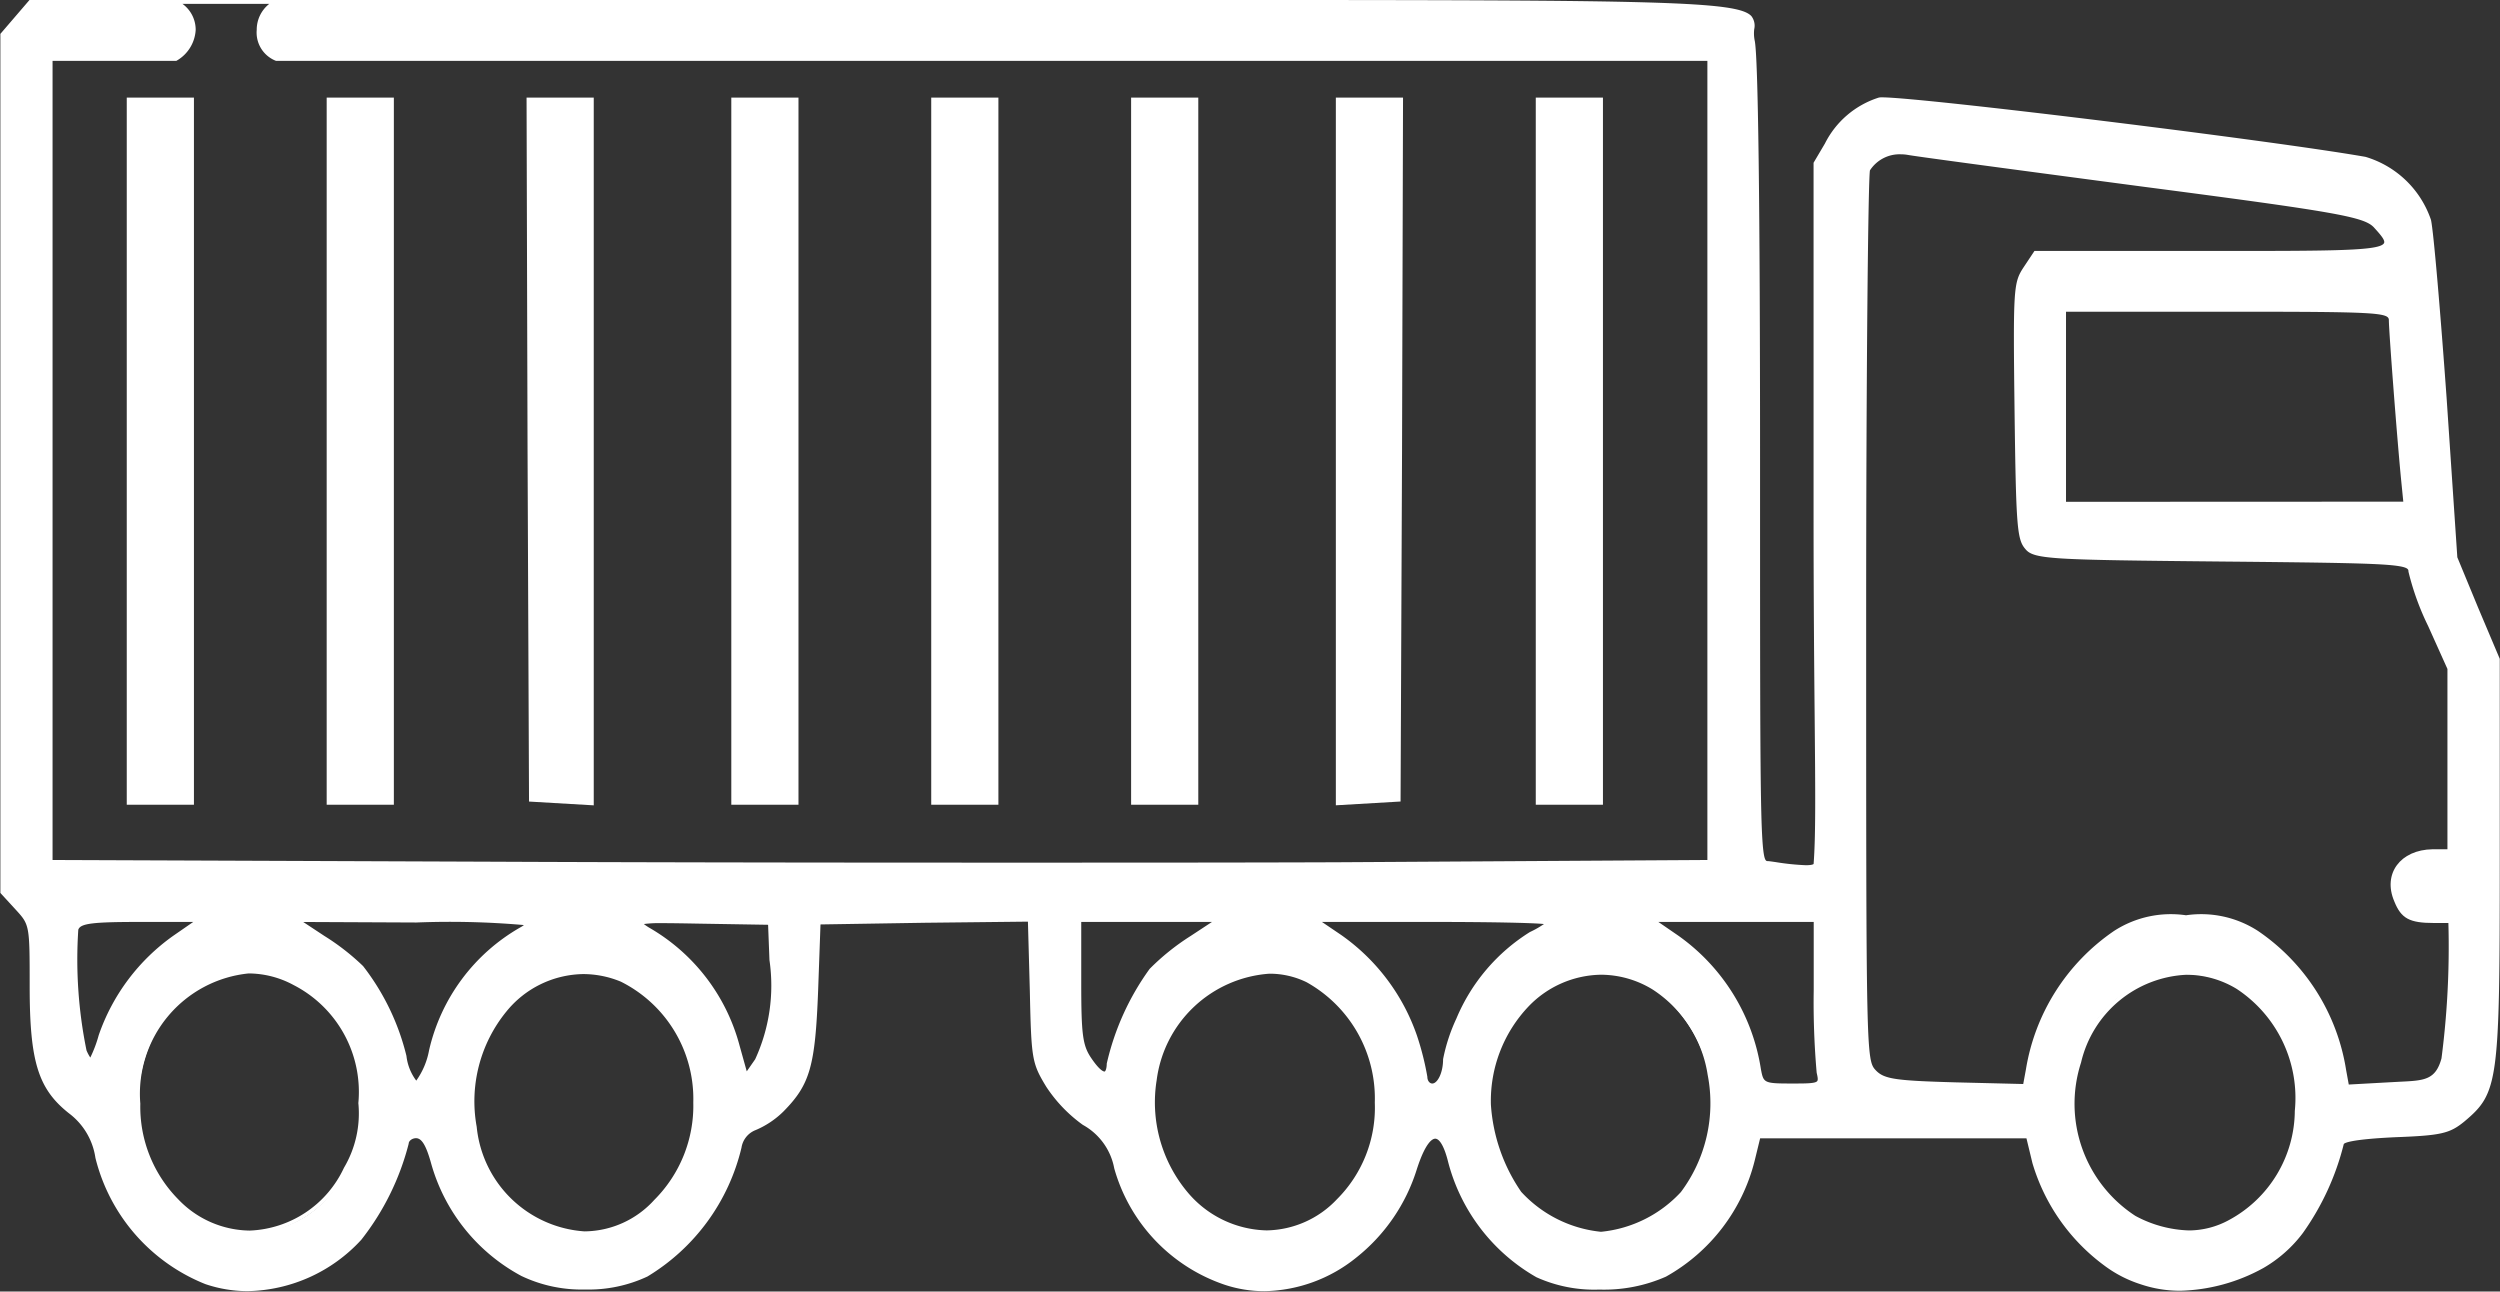 <svg xmlns="http://www.w3.org/2000/svg" width="65.975" height="34.084" viewBox="0 0 65.975 34.084">
  <rect x="0" y="0" width="65.975" height="34.084" fill="#333333" stroke="none"/>
  <g id="Freight4U_Default" transform="translate(0.05 369.062)">
    <path id="Path_44348" data-name="Path 44348" d="M0-368.137V-345.5l.386.421c.386.421.386.436.386,2.062,0,1.956.219,2.679,1.016,3.311a1.848,1.848,0,0,1,.721,1.2,4.8,4.8,0,0,0,2.869,3.3,3.911,3.911,0,0,0,4.066-1.159,6.856,6.856,0,0,0,1.235-2.5.23.23,0,0,1,.244-.2c.18,0,.309.2.45.707a4.793,4.793,0,0,0,2.355,2.934,4.081,4.081,0,0,0,3.281.015,5.379,5.379,0,0,0,2.457-3.371.645.645,0,0,1,.4-.5,2.286,2.286,0,0,0,.721-.482c.682-.692.823-1.159.9-3.145l.064-1.806,2.792-.045,2.779-.03.051,1.866c.039,1.806.051,1.9.425,2.513a3.76,3.76,0,0,0,.952.993,1.708,1.708,0,0,1,.849,1.174,4.515,4.515,0,0,0,2.882,3.04c1.981.662,4.272-.707,5-3.01.335-1.038.682-1.129.913-.241a4.893,4.893,0,0,0,2.316,3.055,4.5,4.5,0,0,0,3.371-.015,4.833,4.833,0,0,0,2.316-3.025l.154-.632h7.115l.167.692a5.151,5.151,0,0,0,1.886,2.682,3.177,3.177,0,0,0,.932.478,4.017,4.017,0,0,0,3.207-.427,3.431,3.431,0,0,0,1.026-.912,6.989,6.989,0,0,0,1.068-2.317c0-.105.45-.181,1.39-.226,1.209-.045,1.428-.09,1.814-.406.875-.737.914-.963.914-6.877v-5.282L65.309-353l-.553-1.339-.283-4.214c-.167-2.317-.347-4.424-.412-4.7a2.567,2.567,0,0,0-1.685-1.625c-2.56-.451-12.467-1.655-12.828-1.565a2.335,2.335,0,0,0-1.39,1.189l-.3.5v9.225c0,5.581.1,8.031,0,9.27,0,.193-1.157-.03-1.257-.03-.257,0-.257-.105-.257-10.579,0-6.847-.051-10.76-.142-11.121-.257-1.114,2.673-1.023-22.661-1.023H.746L.4-368.6Zm45.061,11.226v10.594l-9.833.06c-5.97.015-16.044.015-22.387-.015l-11.554-.045v-21.188H4.594a.962.962,0,0,0,.471-.766.852.852,0,0,0-.471-.738H7.252a.762.762,0,0,0-.473.738.739.739,0,0,0,.473.766h37.81Zm11.486-7.268c5.185.677,5.816.8,6.086,1.083.643.707.6.707-4.336.707H53.665l-.27.406c-.257.391-.27.527-.232,3.762.039,2.98.064,3.371.27,3.612.206.256.63.271,5.172.316,4.67.045,4.953.06,4.953.316a6.916,6.916,0,0,0,.515,1.415l.515,1.144v5.1c0,6.155.1,5.764-1.583,5.869l-1.106.06-.077-.421a5.392,5.392,0,0,0-2.3-3.642,2.7,2.7,0,0,0-1.878-.406,2.7,2.7,0,0,0-1.878.406,5.439,5.439,0,0,0-2.3,3.627l-.077.421-1.84-.045c-1.608-.045-1.891-.09-2.123-.331-.27-.286-.27-.286-.27-11.964,0-6.426.051-11.753.1-11.843a1.013,1.013,0,0,1,1.055-.436C50.551-364.977,53.369-364.6,56.547-364.179Zm6.5,3.567c0,.3.219,3.145.322,4.2l.064.647H54.424v-5.117h4.31C62.826-360.884,63.045-360.869,63.045-360.613ZM4.555-344.33a5.286,5.286,0,0,0-1.956,2.6c-.244.752-.257.752-.412.406a11.858,11.858,0,0,1-.219-3.22c.064-.2.347-.241,1.66-.241H5.211Zm9.148-.211a4.963,4.963,0,0,0-2.38,3.205c-.129.466-.3.843-.386.843s-.232-.316-.309-.692A6.19,6.19,0,0,0,9.5-343.533a6.125,6.125,0,0,0-1-.783l-.708-.466,3.152.015C13.87-344.767,14.063-344.752,13.7-344.541Zm6.6.813a4.706,4.706,0,0,1-.386,2.649l-.283.406-.219-.782a5.041,5.041,0,0,0-2.367-3.085c-.36-.226-.3-.226,1.415-.2l1.8.03Zm11.091-.587a6.167,6.167,0,0,0-1.068.858,6.794,6.794,0,0,0-1.119,2.468c0,.391-.193.331-.5-.12-.232-.346-.27-.617-.27-2.032v-1.64H32.1Zm9.392-.391c0,.045-.193.166-.437.286a4.923,4.923,0,0,0-1.917,2.257,4.593,4.593,0,0,0-.347,1.053c0,.376-.154.692-.335.692a.207.207,0,0,1-.18-.226,7.253,7.253,0,0,0-.27-1.068,5.336,5.336,0,0,0-1.981-2.633l-.643-.436h3.062A29.884,29.884,0,0,1,40.786-344.707Zm7.076,1.761a21.322,21.322,0,0,0,.077,2.182c.077.331.051.346-.708.346s-.785-.015-.862-.421a5.254,5.254,0,0,0-2.162-3.491l-.656-.451h4.31ZM7.72-343.111a3.221,3.221,0,0,1,1.737,3.16,2.876,2.876,0,0,1-.386,1.731,2.7,2.7,0,0,1-4.452.843A3.536,3.536,0,0,1,3.6-339.936C3.6-342.464,5.764-344.15,7.72-343.111Zm8.633-.09a3.484,3.484,0,0,1,1.943,3.235,3.55,3.55,0,0,1-1.042,2.6c-1.66,1.746-4.349.647-4.773-1.956C12.056-341.968,14.191-344.09,16.353-343.2Zm18.1.015a3.543,3.543,0,0,1,1.827,3.22,3.48,3.48,0,0,1-1.016,2.588c-2.084,2.092-5.288-.03-4.838-3.19C30.725-342.615,32.822-343.984,34.456-343.187Zm9.135.2a3.831,3.831,0,0,1,.759,5.417,3.343,3.343,0,0,1-2.149,1.068,3.343,3.343,0,0,1-2.149-1.068,4.6,4.6,0,0,1-.811-2.333C39.229-342.525,41.584-344.195,43.591-342.991ZM59-343.006a3.513,3.513,0,0,1,1.557,3.266,3.352,3.352,0,0,1-1.763,2.919,2.562,2.562,0,0,1-2.514-.107,3.582,3.582,0,0,1-1.462-4.107A2.864,2.864,0,0,1,59-343.006Z" transform="translate(0 0)" fill="#fff"/>
    <path id="Path_44348_-_Outline" data-name="Path 44348 - Outline" d="M32.583-369.062c11.2,0,13.221.031,13.586.425a.413.413,0,0,1,.075.345.946.946,0,0,0,.011.294c.092.369.143,4.323.143,11.132,0,5.247,0,7.881.032,9.216.032,1.313.1,1.313.175,1.313.024,0,.081.008.2.025a6.53,6.53,0,0,0,.8.083c.18,0,.2-.03.206-.032.057-.733.046-1.915.028-3.874-.013-1.389-.029-3.118-.029-5.393v-9.239l.3-.508a2.4,2.4,0,0,1,1.419-1.211.36.36,0,0,1,.088-.007c1.044,0,10.347,1.145,12.761,1.571a2.61,2.61,0,0,1,1.725,1.661c.07.293.261,2.588.413,4.7l.283,4.206.55,1.332.57,1.348v5.292c0,5.9-.035,6.16-.931,6.915-.393.322-.617.372-1.844.418-1.183.057-1.327.153-1.342.181a6.923,6.923,0,0,1-1.077,2.343,3.474,3.474,0,0,1-1.045.927,4.774,4.774,0,0,1-2.19.6,3.229,3.229,0,0,1-1.054-.173,3.228,3.228,0,0,1-.95-.49,5.186,5.186,0,0,1-1.9-2.705l-.158-.655H46.4l-.145.594a4.854,4.854,0,0,1-2.341,3.057,4.044,4.044,0,0,1-1.756.341,3.706,3.706,0,0,1-1.662-.326,4.93,4.93,0,0,1-2.341-3.086c-.094-.362-.214-.57-.329-.57-.068,0-.252.079-.488.813a4.793,4.793,0,0,1-1.6,2.328,3.963,3.963,0,0,1-2.421.883,3.3,3.3,0,0,1-1.049-.17,4.539,4.539,0,0,1-2.913-3.07,1.653,1.653,0,0,0-.828-1.148,3.816,3.816,0,0,1-.968-1.009c-.377-.624-.393-.719-.432-2.539l-.05-1.816-2.73.03-2.744.044-.063,1.758c-.077,1.992-.214,2.467-.915,3.178a2.332,2.332,0,0,1-.744.495.594.594,0,0,0-.363.46,5.442,5.442,0,0,1-2.482,3.4,3.654,3.654,0,0,1-1.644.343,3.686,3.686,0,0,1-1.684-.358,4.856,4.856,0,0,1-2.379-2.964c-.132-.477-.248-.671-.4-.671-.1,0-.194.069-.194.146a6.83,6.83,0,0,1-1.249,2.533,4.173,4.173,0,0,1-2.992,1.357,3.472,3.472,0,0,1-1.126-.186,4.836,4.836,0,0,1-2.9-3.331,1.79,1.79,0,0,0-.7-1.177c-.813-.644-1.035-1.364-1.035-3.35,0-1.621,0-1.621-.373-2.028l-.4-.436v-22.671l.773-.9H23.545Zm15.025,22.934a6.6,6.6,0,0,1-.819-.084c-.085-.013-.166-.024-.184-.024-.183,0-.243-.064-.275-1.411s-.032-3.97-.032-9.218c0-6.7-.051-10.752-.14-11.109a1.029,1.029,0,0,1-.014-.325c.009-.117.015-.2-.048-.269-.335-.361-2.519-.393-13.513-.393l-9.038,0H7.26a.716.716,0,0,0-.431.691.693.693,0,0,0,.432.714H45.111v21.288l-9.883.06c-2.53.006-5.72.01-8.981.01-5.258,0-10.019-.009-13.407-.025l-11.6-.045v-21.288H4.58a.911.911,0,0,0,.434-.717.8.8,0,0,0-.433-.687H.769l-.719.841v22.6l.373.407c.4.436.4.467.4,2.1,0,1.948.214,2.651,1,3.271a1.894,1.894,0,0,1,.738,1.231,4.731,4.731,0,0,0,2.836,3.26,3.373,3.373,0,0,0,1.094.181,4.074,4.074,0,0,0,2.92-1.327,6.838,6.838,0,0,0,1.221-2.463.277.277,0,0,1,.294-.246c.211,0,.35.209.5.744a4.755,4.755,0,0,0,2.329,2.9,3.585,3.585,0,0,0,1.637.346,3.553,3.553,0,0,0,1.6-.331,5.333,5.333,0,0,0,2.432-3.337.69.69,0,0,1,.433-.534,2.286,2.286,0,0,0,.7-.471c.676-.686.808-1.151.884-3.11l.066-1.853,2.839-.046,2.829-.031.053,1.915c.039,1.812.05,1.882.417,2.489a3.7,3.7,0,0,0,.936.977,1.757,1.757,0,0,1,.87,1.2,4.446,4.446,0,0,0,2.851,3.008,3.2,3.2,0,0,0,1.017.164,3.863,3.863,0,0,0,2.359-.862,4.694,4.694,0,0,0,1.565-2.28c.189-.586.385-.883.583-.883.174,0,.313.211.426.645a4.829,4.829,0,0,0,2.291,3.024,3.608,3.608,0,0,0,1.614.314,4,4,0,0,0,1.71-.329,4.752,4.752,0,0,0,2.29-2.993l.164-.67h7.194l.176.73a5.1,5.1,0,0,0,1.868,2.655,3.169,3.169,0,0,0,.916.47,3.13,3.13,0,0,0,1.022.168,4.681,4.681,0,0,0,2.146-.592,3.419,3.419,0,0,0,1.009-.9,6.949,6.949,0,0,0,1.057-2.287c0-.1.111-.212,1.437-.276,1.212-.045,1.412-.09,1.785-.4.862-.726.9-.982.9-6.838v-5.272l-.562-1.33-.557-1.347-.284-4.222c-.178-2.463-.35-4.434-.41-4.687a2.534,2.534,0,0,0-1.646-1.588c-2.412-.425-11.7-1.569-12.744-1.569a.324.324,0,0,0-.063,0,2.3,2.3,0,0,0-1.358,1.165l-.289.485v9.211c0,2.274.016,4,.029,5.392.018,1.962.029,3.146-.029,3.882a.091.091,0,0,1-.028.064C47.842-346.147,47.757-346.128,47.608-346.128ZM7.056-368.96H4.765a.843.843,0,0,1,.349.689,1,1,0,0,1-.5.809l-.011.006H1.337v21.089l11.5.045c3.388.016,8.149.025,13.406.025,3.261,0,6.451,0,8.981-.01l9.784-.06v-21.089l-37.775,0a.8.8,0,0,1-.508-.817A.868.868,0,0,1,7.056-368.96Zm43.053,3.871a1.219,1.219,0,0,1,.206.018c.261.048,3.471.476,6.238.842,5.142.672,5.828.795,6.116,1.1.2.224.35.385.29.521-.12.271-.992.271-4.662.271H53.692l-.255.384c-.244.372-.262.477-.223,3.734.039,2.986.065,3.354.258,3.58s.76.255,5.135.3c2.391.023,3.588.038,4.231.079.613.039.772.1.772.287a7.033,7.033,0,0,0,.51,1.394l.519,1.153v5.112q0,.533,0,1a22.731,22.731,0,0,1-.161,4.211c-.172.642-.534.659-1.19.691l-.28.015-1.151.063-.085-.465a5.366,5.366,0,0,0-2.28-3.608,2.655,2.655,0,0,0-1.852-.4,2.655,2.655,0,0,0-1.852.4,5.389,5.389,0,0,0-2.28,3.594l-.085.463-1.883-.046c-1.63-.046-1.912-.091-2.158-.346-.284-.3-.284-.3-.284-12,0-5.615.042-11.749.109-11.868A1.03,1.03,0,0,1,50.109-365.089Zm8.187,2.65c3.258,0,4.477,0,4.57-.211.034-.077-.114-.24-.271-.413-.262-.277-1-.407-6.055-1.068-4.112-.545-6.038-.805-6.243-.843a1.117,1.117,0,0,0-.188-.016.931.931,0,0,0-.811.424c-.047.233-.1,5.311-.1,11.823,0,11.549,0,11.66.257,11.929.218.227.511.271,2.088.315l1.8.044.07-.379a5.49,5.49,0,0,1,2.326-3.66,2.755,2.755,0,0,1,1.9-.414,2.756,2.756,0,0,1,1.9.414,5.466,5.466,0,0,1,2.326,3.675l.069.378L63-340.5l.281-.015c.648-.031.944-.045,1.1-.617a22.824,22.824,0,0,0,.157-4.185q0-.47,0-1v-5.091l-.51-1.134a6.962,6.962,0,0,1-.519-1.435c0-.071,0-.144-.678-.187-.641-.04-1.836-.056-4.225-.079-4.559-.045-4.988-.057-5.211-.335-.215-.252-.242-.592-.281-3.642-.039-3.239-.03-3.38.24-3.79l.285-.429Zm-3.923,1.5h4.36c4.2,0,4.36.012,4.36.321s.216,3.118.321,4.194l.07.7H54.374Zm9,5.116-.059-.592c-.105-1.078-.322-3.906-.322-4.2,0-.2-.358-.221-4.26-.221h-4.26v5.017ZM7.616-344.833l3.32.016c2.61,0,2.913.015,2.948.142.019.069-.056.119-.156.177a4.93,4.93,0,0,0-2.357,3.175c-.041.148-.252.88-.434.88-.164,0-.306-.479-.358-.732a6.163,6.163,0,0,0-1.12-2.324,6.11,6.11,0,0,0-.993-.774Zm6.159.183a22.448,22.448,0,0,0-2.839-.067l-2.984-.014.567.374a6.115,6.115,0,0,1,1.013.79,6.283,6.283,0,0,1,1.144,2.37,1.334,1.334,0,0,0,.259.653,1.993,1.993,0,0,0,.339-.805,5.024,5.024,0,0,1,2.4-3.235A.7.7,0,0,0,13.775-344.649Zm-10.147-.182H5.372l-.789.543a5.247,5.247,0,0,0-1.936,2.577c-.171.527-.22.665-.317.665-.075,0-.118-.1-.188-.253a11.776,11.776,0,0,1-.221-3.255C2-344.786,2.283-344.832,3.628-344.832Zm1.422.1H3.628c-1.241,0-1.558.04-1.612.206a11.979,11.979,0,0,0,.217,3.184,1.1,1.1,0,0,0,.1.189,3.321,3.321,0,0,0,.222-.59,5.356,5.356,0,0,1,1.976-2.63Zm23.334-.1h3.884l-.847.558a6.147,6.147,0,0,0-1.058.85,6.859,6.859,0,0,0-1.106,2.434c0,.205-.053.309-.159.309s-.25-.131-.434-.4c-.24-.358-.279-.647-.279-2.06Zm3.55.1h-3.45v1.59c0,1.387.037,1.667.262,2s.327.358.352.358.059-.082.059-.209a6.854,6.854,0,0,1,1.132-2.5,6.153,6.153,0,0,1,1.078-.866Zm2.577-.1h3.225c.827,0,1.592.007,2.153.021.946.022.946.043.946.1,0,.028,0,.1-.465.331a4.9,4.9,0,0,0-1.893,2.232,4.652,4.652,0,0,0-.343,1.034c0,.409-.172.742-.385.742a.256.256,0,0,1-.23-.276,7.226,7.226,0,0,0-.268-1.054A5.285,5.285,0,0,0,35.29-344.3Zm6.182.155c-.275-.029-1.317-.055-2.957-.055h-2.9l.509.345a5.391,5.391,0,0,1,2,2.659,7.376,7.376,0,0,1,.273,1.084c0,.1.058.176.13.176.134,0,.285-.275.285-.642a4.652,4.652,0,0,1,.351-1.073,4.934,4.934,0,0,1,1.941-2.283A2.483,2.483,0,0,0,40.694-344.676Zm2.7-.155h4.521v1.886a21.585,21.585,0,0,0,.076,2.172c.032.139.05.235-.005.3-.078.1-.275.1-.751.1-.742,0-.826-.015-.911-.462a5.211,5.211,0,0,0-2.14-3.459Zm4.421.1h-4.1l.524.36a5.309,5.309,0,0,1,2.182,3.523c.07.366.072.381.813.381.386,0,.624,0,.673-.064.027-.034.011-.112-.014-.22a21.451,21.451,0,0,1-.078-2.193ZM17.42-344.8c.25,0,.6.006,1.044.014l1.848.031.04,1.025a4.726,4.726,0,0,1-.394,2.678l-.344.494-.247-.885a5.008,5.008,0,0,0-2.345-3.056c-.14-.087-.217-.14-.2-.209S16.929-344.8,17.42-344.8Zm2.8.143-1.754-.029c-.443-.008-.793-.014-1.042-.014a3.284,3.284,0,0,0-.483.023,1.417,1.417,0,0,0,.137.094,5.1,5.1,0,0,1,2.389,3.113l.19.681.222-.319a4.654,4.654,0,0,0,.377-2.618ZM6.511-343.473a2.609,2.609,0,0,1,1.233.317,3.261,3.261,0,0,1,1.763,3.2,2.924,2.924,0,0,1-.392,1.754,2.962,2.962,0,0,1-2.575,1.711,2.744,2.744,0,0,1-1.956-.856,3.573,3.573,0,0,1-1.031-2.593,3.861,3.861,0,0,1,.888-2.53A2.765,2.765,0,0,1,6.511-343.473Zm.029,6.886a2.865,2.865,0,0,0,2.487-1.657,2.816,2.816,0,0,0,.38-1.707,3.17,3.17,0,0,0-1.71-3.116,2.51,2.51,0,0,0-1.186-.306,3.191,3.191,0,0,0-2.858,3.437,3.477,3.477,0,0,0,1,2.523A2.646,2.646,0,0,0,6.54-336.587Zm26.911-6.88a2.32,2.32,0,0,1,1.026.236,3.612,3.612,0,0,1,1.855,3.265,3.512,3.512,0,0,1-1.031,2.623,2.7,2.7,0,0,1-1.925.851,2.9,2.9,0,0,1-2.164-1.048,3.794,3.794,0,0,1-.834-3.035A3.331,3.331,0,0,1,33.451-343.467Zm-.074,6.875a2.6,2.6,0,0,0,1.854-.821,3.417,3.417,0,0,0,1-2.553,3.51,3.51,0,0,0-1.8-3.175,2.221,2.221,0,0,0-.983-.225,3.228,3.228,0,0,0-2.973,2.806,3.694,3.694,0,0,0,.81,2.955A2.8,2.8,0,0,0,33.377-336.592Zm-18.035-6.865a2.7,2.7,0,0,1,1.03.209,3.512,3.512,0,0,1,1.974,3.282,3.605,3.605,0,0,1-1.056,2.638,2.609,2.609,0,0,1-1.915.863,3.165,3.165,0,0,1-2.944-2.845,3.847,3.847,0,0,1,.806-3.121A2.757,2.757,0,0,1,15.342-343.457Zm.033,6.891a2.511,2.511,0,0,0,1.843-.832,3.512,3.512,0,0,0,1.028-2.569,3.457,3.457,0,0,0-1.912-3.189,2.6,2.6,0,0,0-.992-.2,2.659,2.659,0,0,0-2.029.989,3.747,3.747,0,0,0-.783,3.041A3.067,3.067,0,0,0,15.375-336.566ZM42.2-343.439a2.719,2.719,0,0,1,1.412.405,3.367,3.367,0,0,1,1.5,2.317,4.013,4.013,0,0,1-.726,3.174,3.371,3.371,0,0,1-2.188,1.088,3.371,3.371,0,0,1-2.188-1.088,4.622,4.622,0,0,1-.821-2.363,3.716,3.716,0,0,1,1.034-2.674A2.794,2.794,0,0,1,42.2-343.439Zm0,6.884a3.306,3.306,0,0,0,2.109-1.049,3.912,3.912,0,0,0,.706-3.094,3.267,3.267,0,0,0-1.451-2.25,2.62,2.62,0,0,0-1.361-.391,2.7,2.7,0,0,0-1.908.83,3.617,3.617,0,0,0-1,2.6,4.579,4.579,0,0,0,.8,2.3A3.306,3.306,0,0,0,42.2-336.555Zm15.452-6.883a2.649,2.649,0,0,1,1.377.389,3.546,3.546,0,0,1,1.581,3.313,3.389,3.389,0,0,1-1.789,2.959,2.312,2.312,0,0,1-1.108.287,3.261,3.261,0,0,1-1.452-.393,3.632,3.632,0,0,1-1.488-4.165A3.1,3.1,0,0,1,57.654-343.438Zm.061,6.847a2.214,2.214,0,0,0,1.061-.275,3.3,3.3,0,0,0,1.736-2.88,3.444,3.444,0,0,0-1.533-3.218,2.55,2.55,0,0,0-1.325-.374,3,3,0,0,0-2.783,2.317,3.528,3.528,0,0,0,1.435,4.047A3.167,3.167,0,0,0,57.714-336.591Z" transform="translate(0 0)" fill="#fff"/>
    <path id="Path_44357" data-name="Path 44357" d="M64.434-352.4h-.48c-.856.013-1.323.649-1.012,1.375.182.454.4.571,1.051.571h.441V-352.4Z" transform="translate(0.193 5.75)" fill="#fff"/>
    <g id="Group_12194" data-name="Group 12194">
      <path id="Path_44349" data-name="Path 44349" d="M26-339.719v9.281h1.673V-349H26Z" transform="translate(-22.655 -17.437)" fill="#fff"/>
      <path id="Path_44349_-_Outline" data-name="Path 44349 - Outline" d="M25.95-349.05h1.773v18.662H25.95Zm1.673.1H26.05v18.462h1.573Z" transform="translate(-22.655 -17.437)" fill="#fff"/>
      <path id="Path_44350" data-name="Path 44350" d="M67-339.719v9.281h1.673V-349H67Z" transform="translate(-58.379 -17.437)" fill="#fff"/>
      <path id="Path_44350_-_Outline" data-name="Path 44350 - Outline" d="M66.95-349.05h1.773v18.662H66.95Zm1.673.1H67.05v18.462h1.573Z" transform="translate(-58.379 -17.437)" fill="#fff"/>
      <path id="Path_44351" data-name="Path 44351" d="M108.026-339.768l.039,9.248.811.048.8.048V-349H108Z" transform="translate(-94.104 -17.437)" fill="#fff"/>
      <path id="Path_44351_-_Outline" data-name="Path 44351 - Outline" d="M107.95-349.05h1.773v18.678l-1.708-.1-.039-9.295Zm1.673.1H108.05l.026,9.182.038,9.2,1.508.089Z" transform="translate(-94.104 -17.437)" fill="#fff"/>
      <path id="Path_44352" data-name="Path 44352" d="M150-339.719v9.281h1.673V-349H150Z" transform="translate(-130.701 -17.437)" fill="#fff"/>
      <path id="Path_44352_-_Outline" data-name="Path 44352 - Outline" d="M149.95-349.05h1.773v18.662H149.95Zm1.673.1H150.05v18.462h1.573Z" transform="translate(-130.701 -17.437)" fill="#fff"/>
      <path id="Path_44353" data-name="Path 44353" d="M191-339.719v9.281h1.673V-349H191Z" transform="translate(-166.425 -17.437)" fill="#fff"/>
      <path id="Path_44353_-_Outline" data-name="Path 44353 - Outline" d="M190.95-349.05h1.773v18.662H190.95Zm1.673.1H191.05v18.462h1.573Z" transform="translate(-166.425 -17.437)" fill="#fff"/>
      <path id="Path_44354" data-name="Path 44354" d="M232-339.719v9.281h1.673V-349H232Z" transform="translate(-202.15 -17.437)" fill="#fff"/>
      <path id="Path_44354_-_Outline" data-name="Path 44354 - Outline" d="M231.95-349.05h1.773v18.662H231.95Zm1.673.1H232.05v18.462h1.573Z" transform="translate(-202.15 -17.437)" fill="#fff"/>
      <path id="Path_44355" data-name="Path 44355" d="M274-339.721v9.3l.811-.048.8-.048.039-9.248.026-9.232H274Z" transform="translate(-238.747 -17.437)" fill="#fff"/>
      <path id="Path_44355_-_Outline" data-name="Path 44355 - Outline" d="M273.95-349.05h1.773l-.026,9.282-.039,9.295-1.708.1Zm1.672.1H274.05v18.472l1.508-.089.038-9.2Z" transform="translate(-238.747 -17.437)" fill="#fff"/>
      <path id="Path_44356" data-name="Path 44356" d="M315-339.719v9.281h1.673V-349H315Z" transform="translate(-274.471 -17.437)" fill="#fff"/>
      <path id="Path_44356_-_Outline" data-name="Path 44356 - Outline" d="M314.95-349.05h1.773v18.662H314.95Zm1.673.1H315.05v18.462h1.573Z" transform="translate(-274.471 -17.437)" fill="#fff"/>
    </g>
  </g>
</svg>
